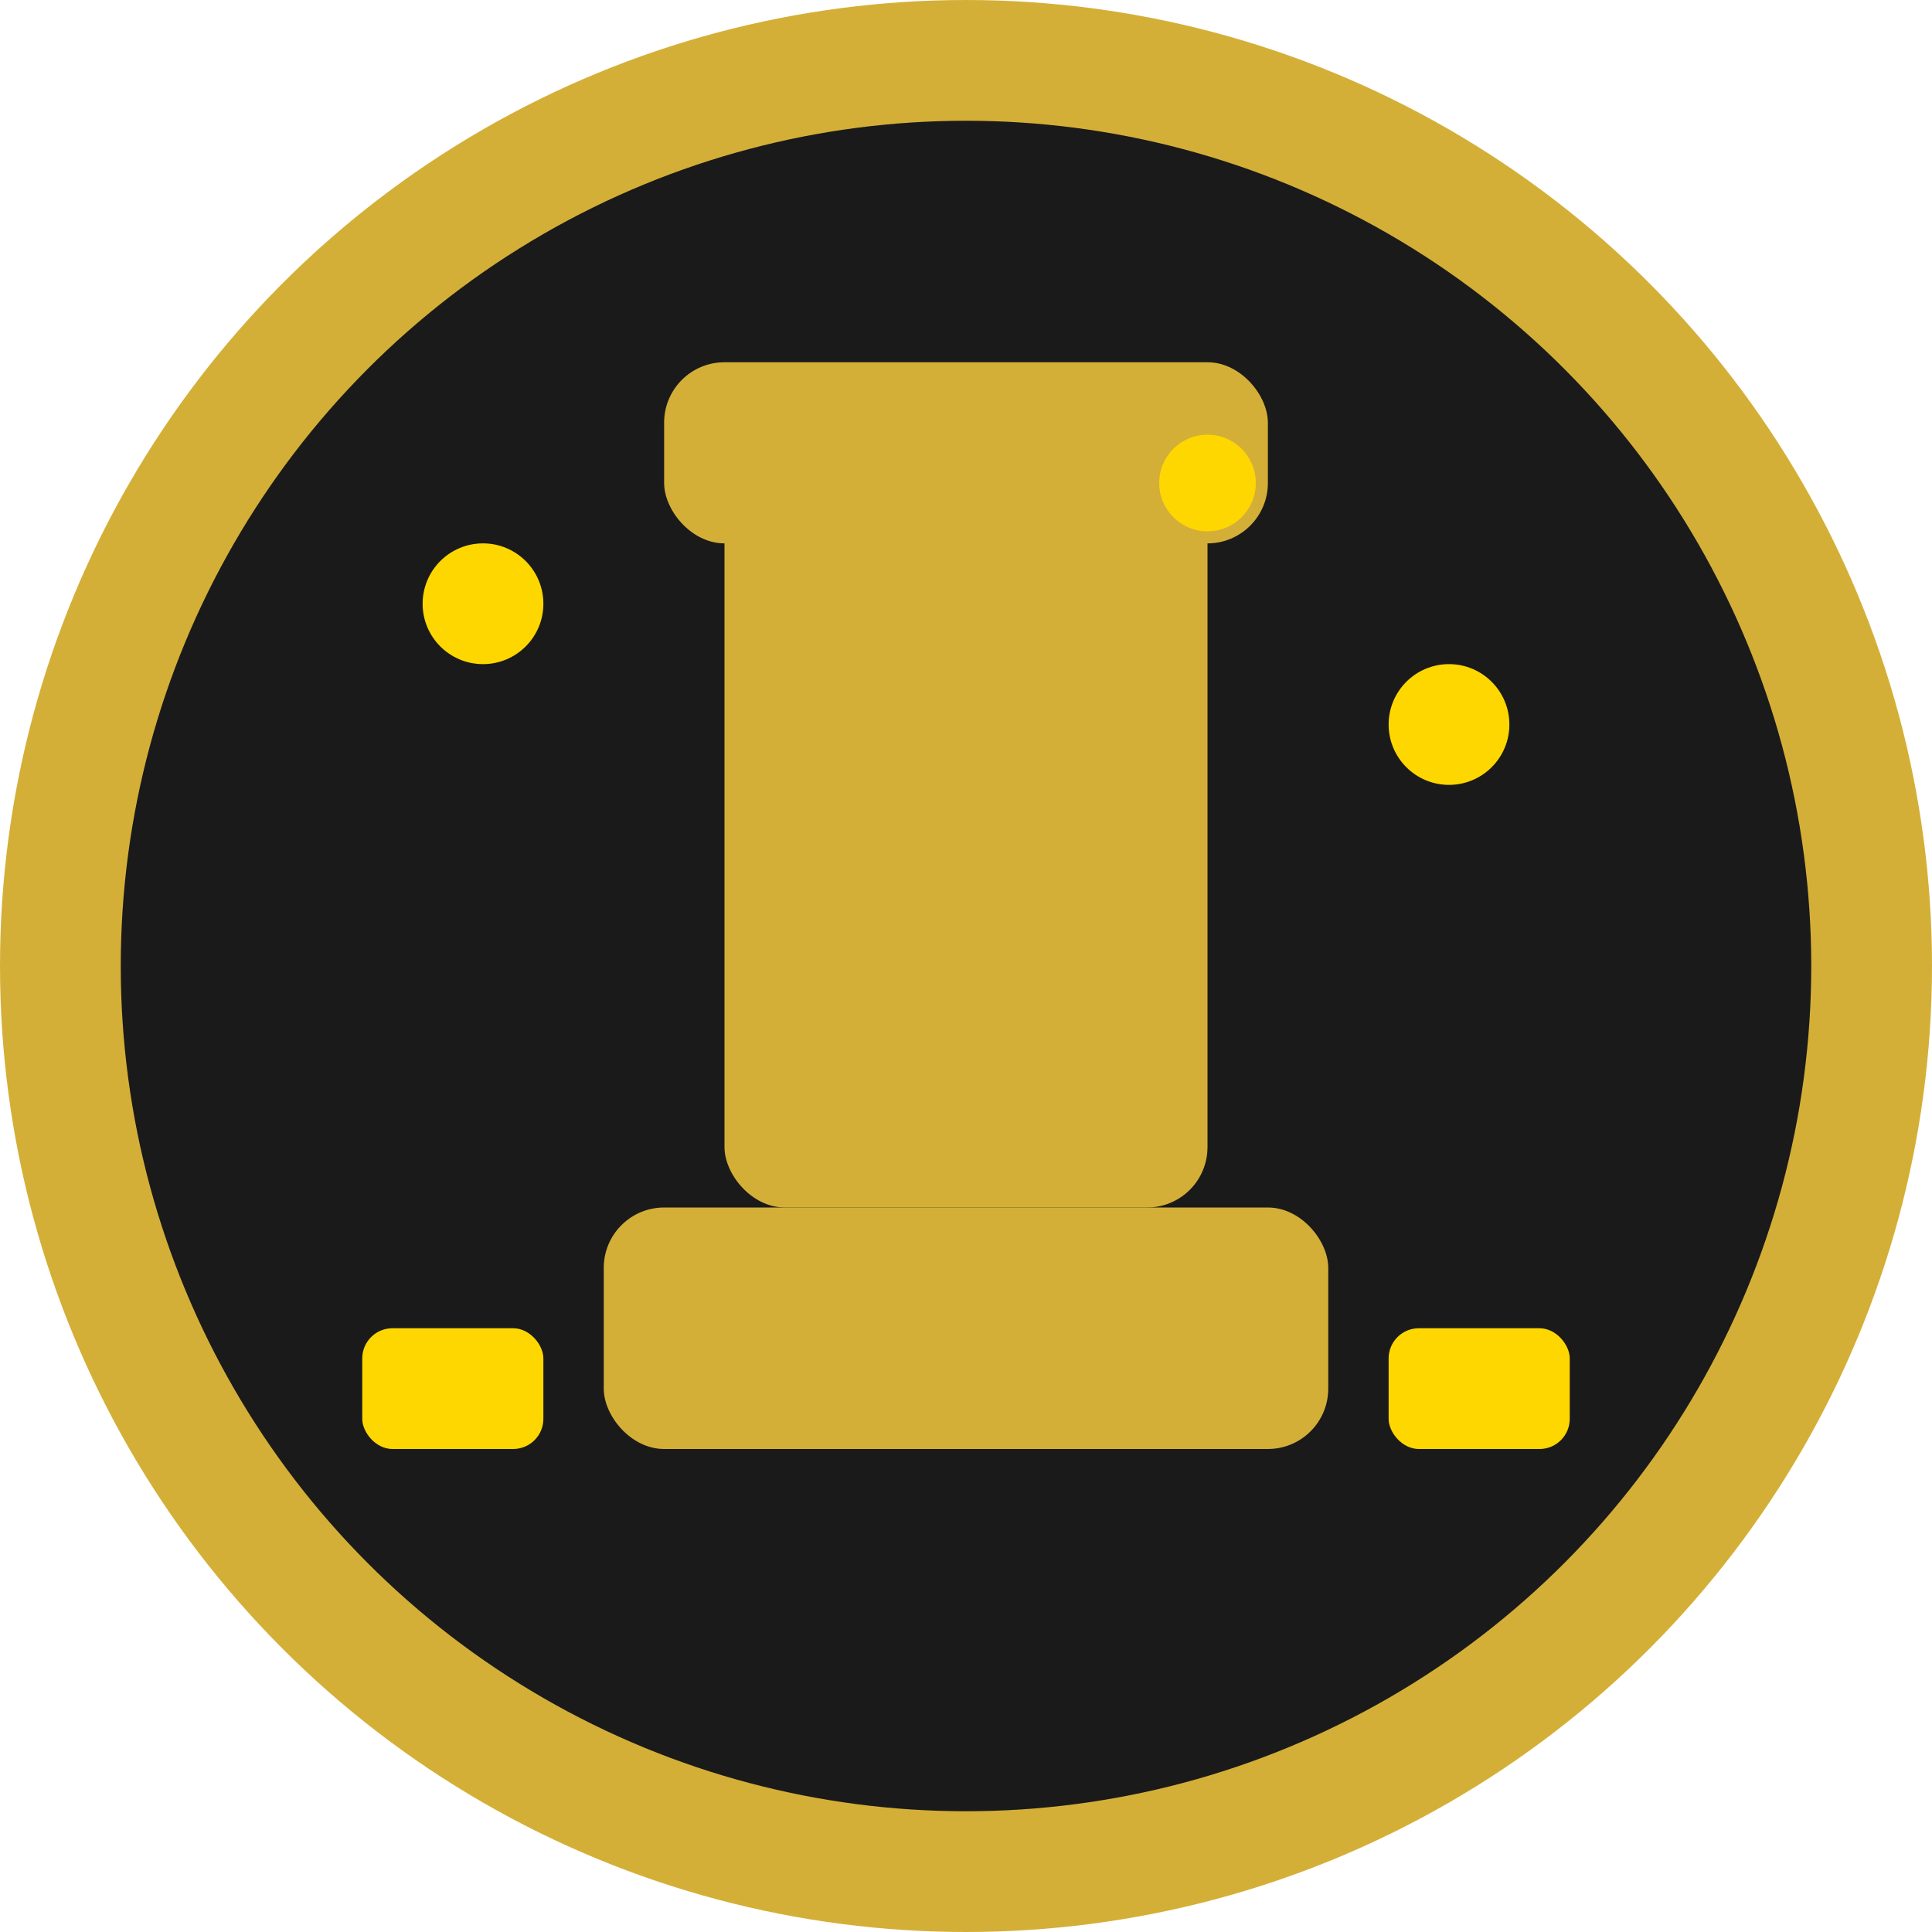 <svg width="32" height="32" viewBox="0 0 32 32" fill="none" xmlns="http://www.w3.org/2000/svg">
  <!-- Background circle -->
  <circle cx="16" cy="16" r="15" fill="#1a1a1a" stroke="#d4af37" stroke-width="2"/>
  
  <!-- Refinery tower -->
  <rect x="12" y="8" width="8" height="12" fill="#d4af37" rx="1"/>
  
  <!-- Tower top -->
  <rect x="11" y="6" width="10" height="3" fill="#d4af37" rx="1"/>
  
  <!-- Tower base -->
  <rect x="10" y="20" width="12" height="4" fill="#d4af37" rx="1"/>
  
  <!-- Gold bars -->
  <rect x="6" y="22" width="3" height="2" fill="#ffd700" rx="0.5"/>
  <rect x="23" y="22" width="3" height="2" fill="#ffd700" rx="0.5"/>
  
  <!-- Sparkles -->
  <circle cx="8" cy="10" r="1" fill="#ffd700"/>
  <circle cx="24" cy="12" r="1" fill="#ffd700"/>
  <circle cx="20" cy="8" r="0.8" fill="#ffd700"/>
</svg>
